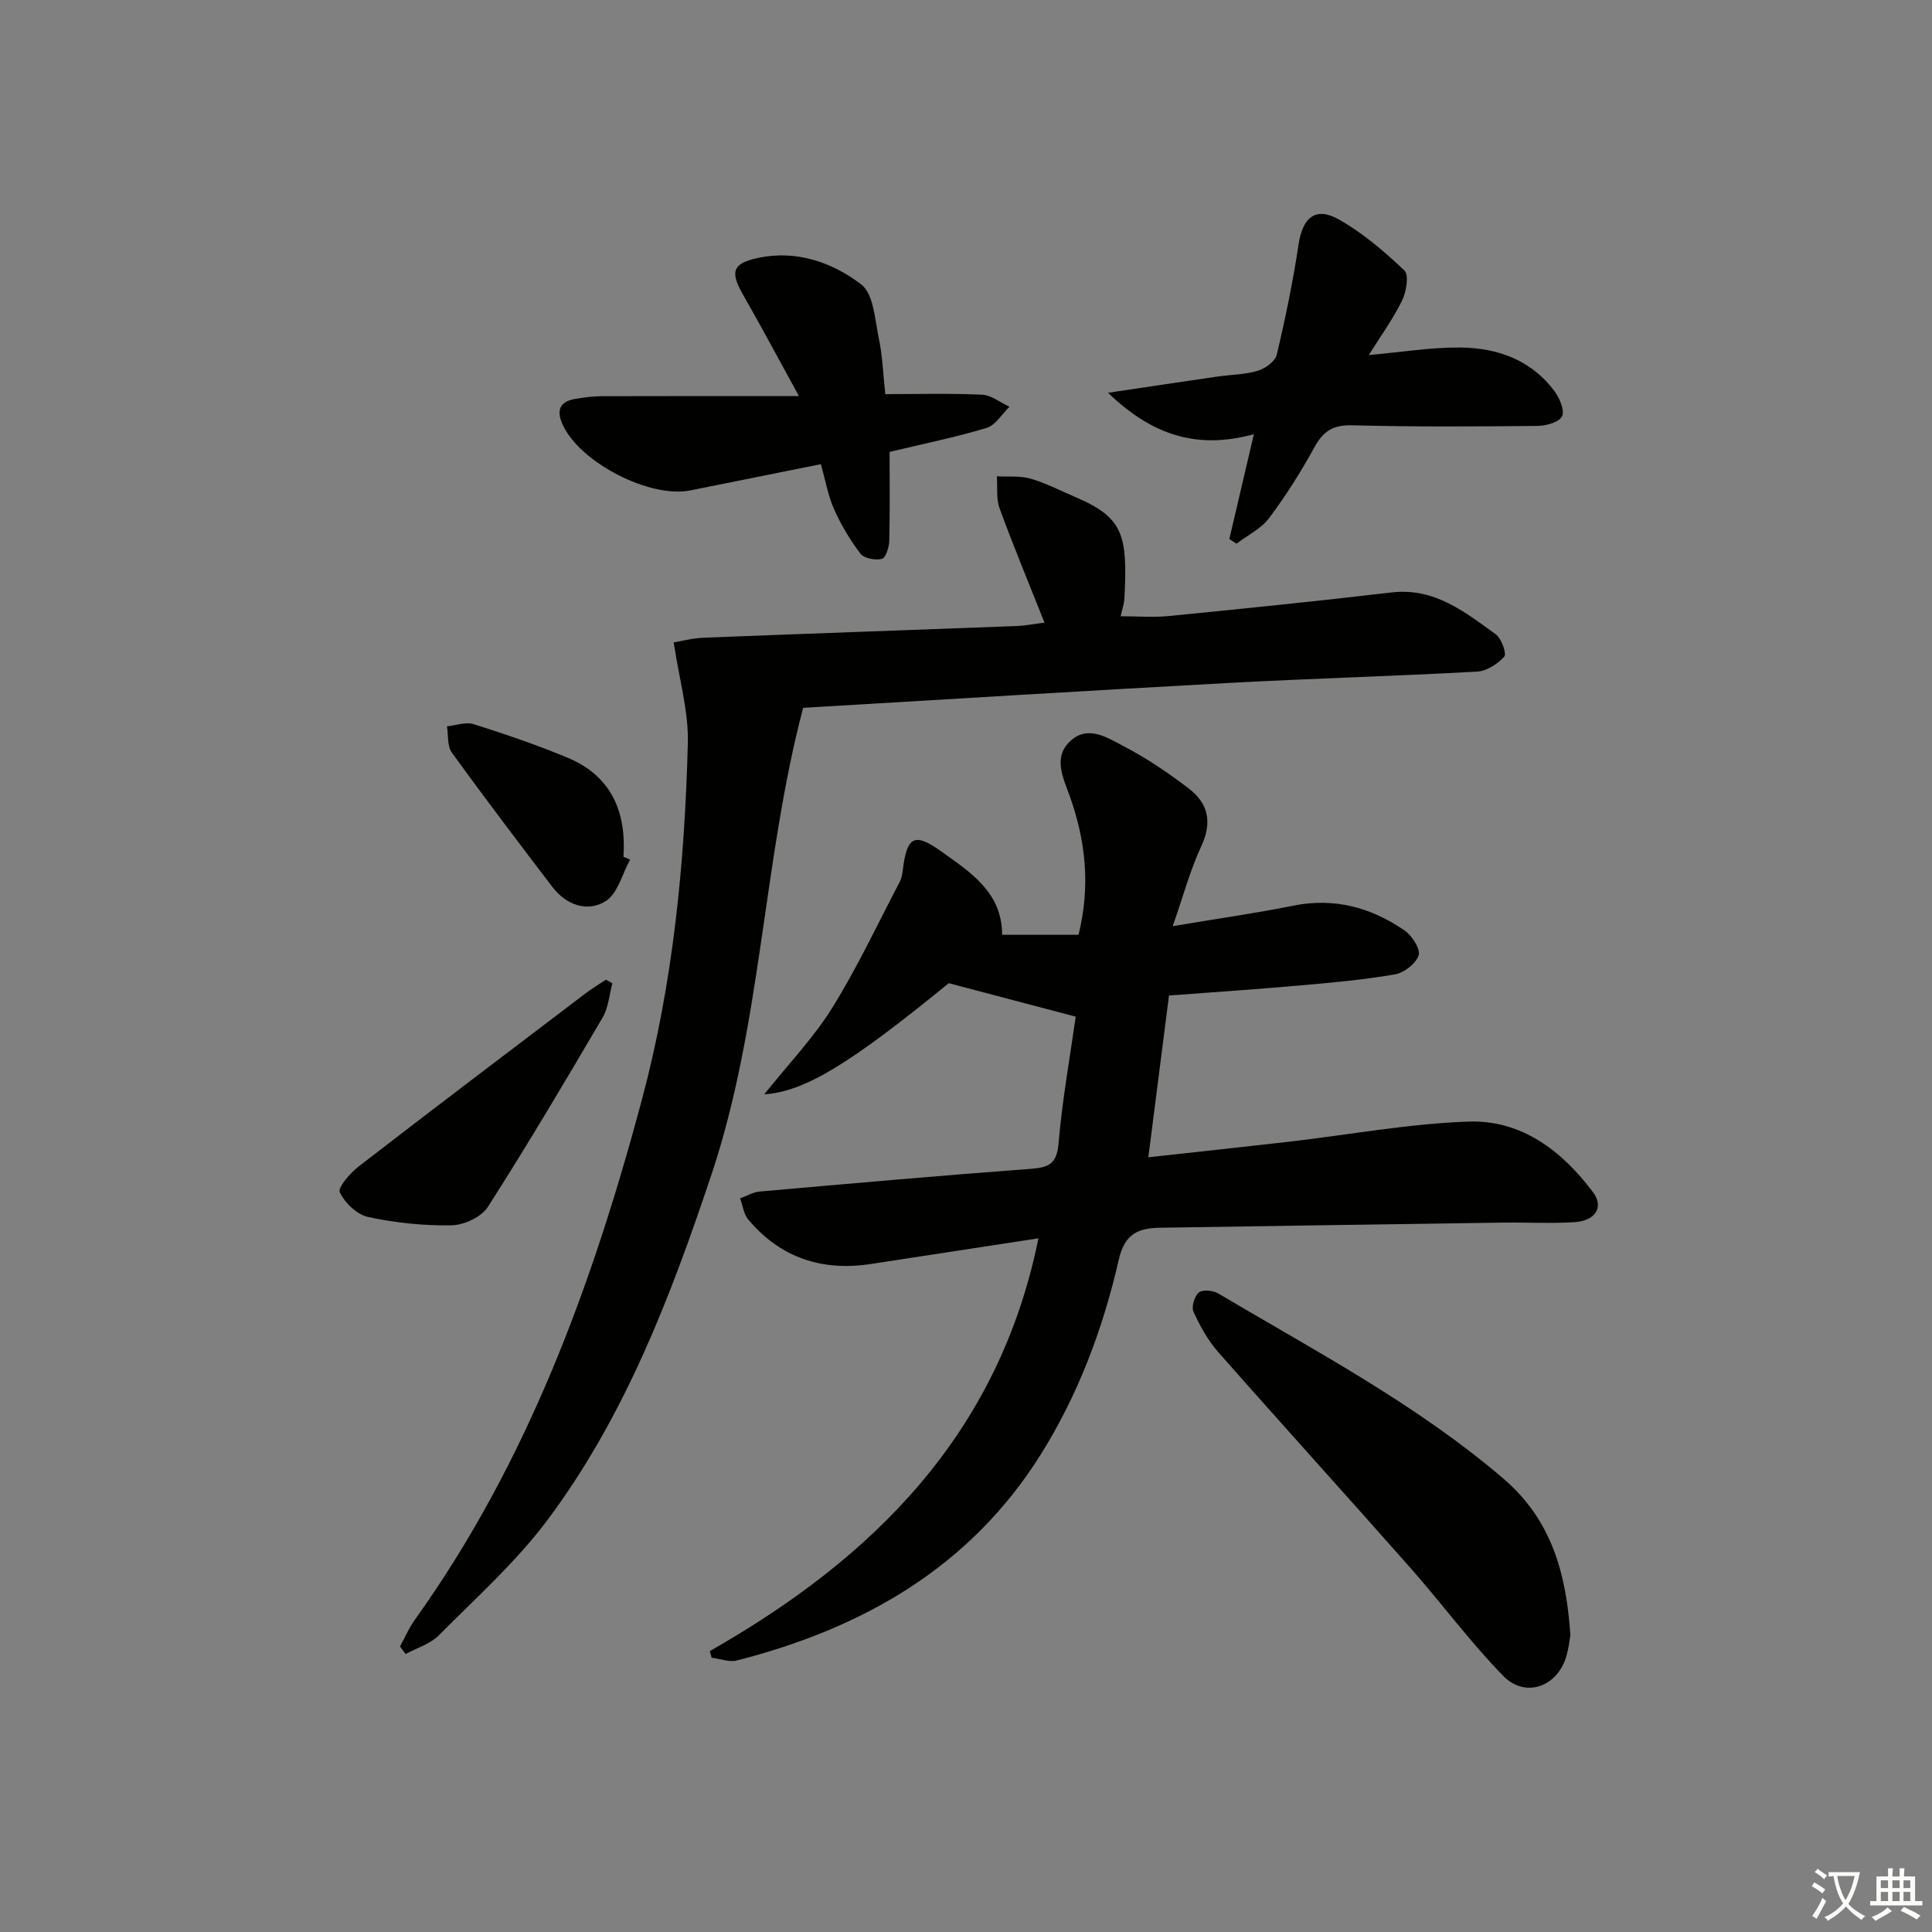 <svg enable-background="new 0 0 400 400" viewBox="0 0 400 400" xmlns="http://www.w3.org/2000/svg"><rect x="0" y="0" width="400" height="400" fill="#808080" stroke="none"/><path d="m377.9 391.2c-.2.3-.4.5-.6.8-.7-.6-1.4-1-2.2-1.5.2-.3.4-.5.5-.8.6.4 1.4.8 2.3 1.5zm-1.8 6.1c-.2-.2-.5-.4-.9-.6.4-.6.8-1.2 1.2-1.9s.7-1.3.9-1.9c.3.3.5.5.8.7-.7 1.3-1.4 2.6-2 3.7zm2.2-9c-.3.3-.5.5-.6.8-.6-.6-1.3-1.1-2-1.5.3-.3.5-.5.6-.7.6.5 1.3.9 2 1.4zm.3.2v-.9h2 4.5c-.3 1.3-.6 2.5-1 3.6s-.9 2.1-1.4 3c.4.5 1 1 1.6 1.4s1.2.8 1.9 1.1c-.3.2-.5.4-.8.8-.4-.3-1-.7-1.6-1.2s-1.2-1.1-1.6-1.6c-.5.6-1.1 1.1-1.7 1.6s-1.4.9-2.1 1.4c-.1-.3-.3-.5-.7-.8.6-.2 1.2-.5 1.9-1s1.4-1.1 2-1.8c-.5-.8-.9-1.6-1.2-2.5s-.6-2-.8-3.2c-.4.1-.7.1-1 .1zm2.5 2.7c.3 1 .7 1.7 1 2.2.3-.5.6-1.1 1-2s.6-1.9.9-3h-3.2-.4c.1.9.3 1.8.7 2.8z" fill="#fbfcfa"/><path d="m396.5 388.5v1.5 3.6h1.5v.9c-.4 0-1 0-1.7 0h-7.9c-.5 0-.9 0-1.2 0v-.9h1.3v-3.5c0-.7 0-1.2 0-1.6h2.4c0-.8 0-1.4 0-1.7h1c0 .3-.1.8-.1 1.7h1.5c0-.8 0-1.4 0-1.7h1c0 .3-.1.9-.1 1.7zm-8.2 9.2c-.2-.3-.5-.5-.8-.8.8-.3 1.4-.6 1.9-.9s1-.7 1.4-1.1c.3.3.6.5.9.8-1.6 1-2.8 1.6-3.4 2zm2.6-6.8v-1.6h-1.5v1.6zm0 2.7v-1.9h-1.5v1.9zm2.4-2.7v-1.6h-1.5v1.6zm0 2.7v-1.9h-1.5v1.9zm.2 2 .7-.8c.4.2.9.5 1.6.8s1.3.7 1.8 1c-.3.3-.5.6-.8.8-.4-.3-1.5-1-3.3-1.8zm2-4.7v-1.6h-1.4v1.6zm0 2.7v-1.9h-1.4v1.9z" fill="#fbfcfa"/><g fill="#010100"><path d="m146.96 341.84c33.94-19.32 59.83-44.98 68.04-85.46-11.83 1.81-23.24 3.55-34.65 5.31-10.15 1.56-18.76-1.26-25.43-9.2-.95-1.13-1.14-2.91-1.69-4.38 1.34-.48 2.65-1.28 4.02-1.41 18.69-1.65 37.38-3.31 56.1-4.7 3.73-.28 5.45-.96 5.81-5.26.77-9.06 2.4-18.06 3.56-26.25-8.65-2.28-16.99-4.48-26.29-6.93-20.39 16.64-29.73 22.44-38.2 23.01 4.97-6.23 10.17-11.65 14.06-17.89 5.21-8.37 9.41-17.37 14-26.12.37-.71.52-1.58.62-2.4.84-6.94 2.36-7.92 7.99-3.87 5.95 4.27 12.58 8.42 12.58 17.25h15.82c2.48-10.01 1.5-19.4-1.8-28.65-1.4-3.91-3.6-8.2.23-11.59 3.69-3.26 7.75-.45 11.11 1.3 4.69 2.45 9.12 5.47 13.33 8.69 4.03 3.08 4.83 7.02 2.53 11.94-2.27 4.87-3.67 10.14-5.9 16.52 9.34-1.57 17.17-2.67 24.9-4.23 8.56-1.73 16.18.35 23.12 5.14 1.53 1.06 3.31 3.83 2.89 5.14-.55 1.72-3.03 3.62-4.94 3.94-6.54 1.13-13.17 1.72-19.79 2.3-8.91.79-17.84 1.38-26.95 2.07-1.43 11.22-2.81 22.03-4.28 33.49 9.84-1.08 19.49-2.11 29.13-3.22 12.37-1.43 24.69-3.72 37.09-4.17 11.01-.4 19.42 6.04 25.86 14.64 2.3 3.07.48 5.93-3.87 6.19-4.98.3-9.99.02-14.99.09-23.6.33-47.2.69-70.8 1.06-4.44.07-7.3 1.19-8.53 6.58-3.27 14.3-8.42 28.06-16.27 40.53-14.66 23.29-36.81 35.82-62.79 42.48-1.6.41-3.49-.35-5.25-.57-.11-.45-.24-.91-.37-1.37z"/><path d="m82.81 340.89c1.01-1.84 1.84-3.81 3.06-5.51 23.3-32.53 36.76-69.35 47-107.59 6.49-24.23 8.9-49 9.54-73.94.17-6.62-1.81-13.3-2.93-20.85 1.56-.25 3.88-.88 6.22-.97 21.61-.85 43.22-1.6 64.83-2.42 1.77-.07 3.53-.43 5.72-.71-3.26-8.21-6.45-15.86-9.29-23.64-.74-2.01-.41-4.42-.57-6.65 2.35.13 4.82-.14 7.02.5 3.17.92 6.14 2.49 9.2 3.79 10.06 4.27 10.85 7.93 10.19 20.98-.06 1.13-.46 2.24-.78 3.71 3.51 0 6.79.27 10.01-.05 15.37-1.52 30.74-3.08 46.08-4.88 8.87-1.04 15.15 4.02 21.58 8.67 1.18.85 2.29 4.02 1.75 4.62-1.37 1.53-3.64 2.99-5.62 3.1-17.27.95-34.57 1.43-51.84 2.37-29.21 1.59-58.4 3.4-87.7 5.13-8.41 31.95-8.51 65.36-19.04 96.82-8.43 25.18-17.86 49.84-33.83 71.25-6.52 8.74-14.83 16.17-22.56 23.96-1.78 1.79-4.55 2.6-6.87 3.87-.38-.51-.77-1.03-1.17-1.56z"/><path d="m183.29 81.6c6.78 0 13.42-.19 20.03.12 1.93.09 3.79 1.62 5.68 2.49-1.56 1.51-2.88 3.83-4.72 4.38-6.46 1.95-13.11 3.3-20.1 4.97 0 6.15.09 12.29-.07 18.42-.03 1.32-.73 3.53-1.53 3.73-1.35.34-3.67-.09-4.43-1.08-2.17-2.83-4.03-5.98-5.48-9.24-1.25-2.82-1.78-5.97-2.71-9.29-9.24 1.86-18.12 3.64-27 5.43-8.42 1.69-22.83-5.74-26.44-13.55-1.38-2.99-.7-4.84 2.61-5.4 1.78-.3 3.6-.54 5.41-.55 13.3-.05 26.6-.02 40.87-.02-4.05-7.36-7.67-14.19-11.52-20.9-2.74-4.78-2.34-6.55 3-7.7 7.94-1.71 15.4.87 21.41 5.47 2.61 1.99 2.84 7.38 3.68 11.33.74 3.53.85 7.21 1.31 11.39z"/><path d="m325.13 338.58c-.18.98-.35 2.65-.8 4.23-1.82 6.4-8.49 8.89-13.11 4.16-6.84-7-12.68-14.96-19.17-22.31-13.22-14.97-26.65-29.76-39.85-44.75-2.13-2.42-3.75-5.38-5.1-8.32-.47-1.02.2-3.25 1.11-4 .78-.64 2.93-.43 4 .2 20.16 11.95 40.95 22.89 58.95 38.25 10 8.52 13.12 19.56 13.97 32.54z"/><path d="m283.39 73.51c6.77-.6 12.84-1.61 18.9-1.56 7.72.06 14.76 2.55 19.58 9.09 1.05 1.43 2.14 4.01 1.52 5.17-.66 1.24-3.3 1.96-5.09 1.97-12.81.13-25.62.21-38.42-.13-3.94-.1-5.94 1.27-7.75 4.56-2.79 5.08-5.9 10.03-9.38 14.66-1.66 2.21-4.46 3.55-6.74 5.29-.5-.32-.99-.63-1.49-.95 1.62-6.93 3.24-13.86 5.08-21.71-11.72 3.2-21.01.25-30.2-8.58 8.5-1.26 15.59-2.33 22.68-3.36 2.79-.4 5.68-.4 8.34-1.2 1.54-.46 3.59-1.95 3.92-3.33 1.79-7.55 3.37-15.18 4.52-22.86.82-5.45 3.45-7.85 8.22-5.19 5 2.78 9.49 6.65 13.67 10.6.99.93.43 4.41-.45 6.21-1.87 3.84-4.41 7.33-6.91 11.32z"/><path d="m126.79 203.58c-.65 2.38-.82 5.05-2.03 7.1-7.74 13.18-15.53 26.34-23.77 39.22-1.33 2.08-4.94 3.75-7.52 3.79-5.75.1-11.61-.51-17.24-1.72-2.31-.49-4.84-2.92-5.88-5.13-.46-.98 2.17-4 3.96-5.38 15.53-12 31.18-23.84 46.81-35.71 1.39-1.05 2.89-1.95 4.34-2.92.45.26.89.51 1.33.75z"/><path d="m130.46 177.96c-1.64 2.97-2.58 7.09-5.1 8.64-3.75 2.31-8.13.79-10.99-2.96-7.02-9.21-14.03-18.43-20.82-27.82-.98-1.35-.71-3.61-1.01-5.44 1.86-.19 3.9-.97 5.54-.45 6.57 2.09 13.13 4.31 19.49 6.97 8.95 3.75 12.14 11.1 11.51 20.49.46.19.92.38 1.38.57z"/></g></svg>